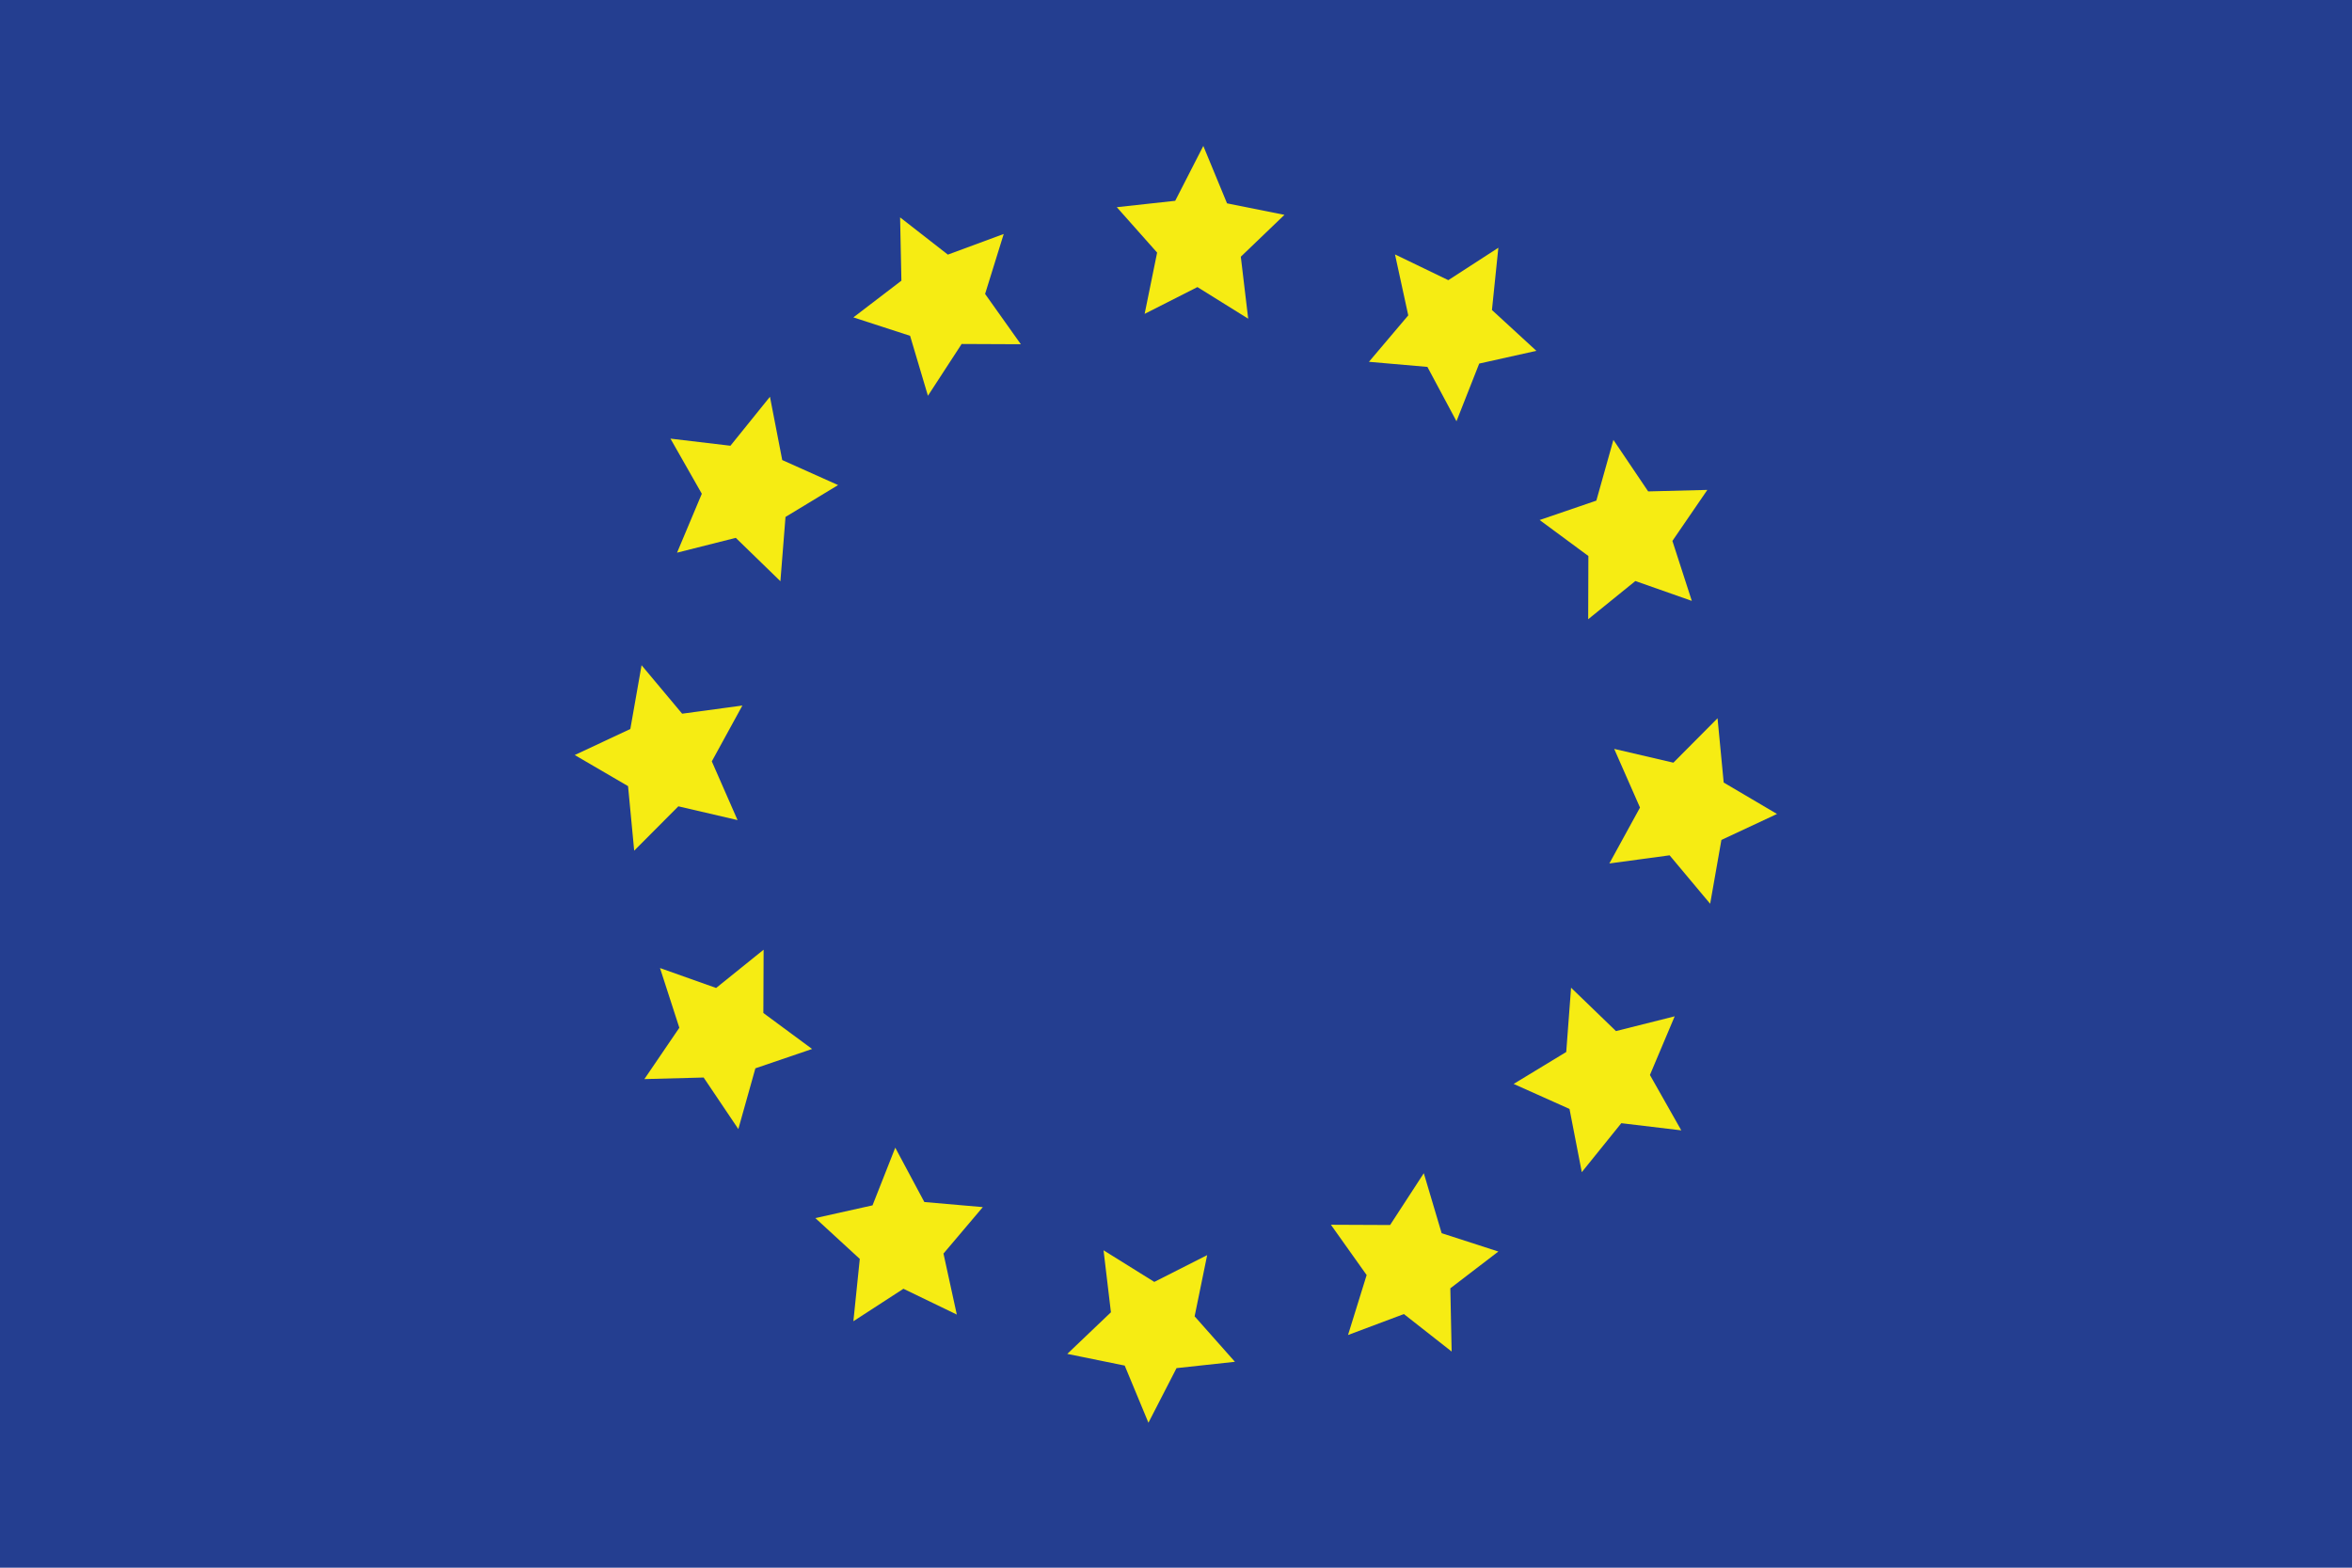 <?xml version="1.0" encoding="UTF-8"?>
<svg xmlns="http://www.w3.org/2000/svg" xmlns:xlink="http://www.w3.org/1999/xlink" width="36px" height="24px" viewBox="0 0 36 24" version="1.1">
  <g id="surface1">
    <rect x="0" y="0" width="36" height="24" style="fill:rgb(14.118%,24.314%,56.471%);fill-opacity:1;stroke:none;"></rect>
    <path style=" stroke:none;fill-rule:nonzero;fill:rgb(96.471%,92.549%,7.451%);fill-opacity:1;" d="M 13.777 3.328 L 14.508 3.898 L 15.363 3.582 L 15.078 4.5 L 15.625 5.27 L 14.719 5.266 L 14.203 6.059 L 13.93 5.141 L 13.062 4.859 L 13.797 4.297 Z M 13.777 3.328 "></path>
    <path style=" stroke:none;fill-rule:nonzero;fill:rgb(96.471%,92.549%,7.451%);fill-opacity:1;" d="M 10.262 6.715 L 11.18 6.824 L 11.785 6.074 L 11.973 7.043 L 12.828 7.426 L 12.023 7.914 L 11.945 8.898 L 11.262 8.234 L 10.363 8.461 L 10.742 7.559 Z M 10.262 6.715 "></path>
    <path style=" stroke:none;fill-rule:nonzero;fill:rgb(96.471%,92.549%,7.451%);fill-opacity:1;" d="M 8.797 11.559 L 9.648 11.16 L 9.82 10.184 L 10.441 10.926 L 11.363 10.801 L 10.895 11.656 L 11.289 12.555 L 10.383 12.344 L 9.707 13.023 L 9.613 12.035 Z M 8.797 11.559 "></path>
    <path style=" stroke:none;fill-rule:nonzero;fill:rgb(96.471%,92.549%,7.451%);fill-opacity:1;" d="M 9.863 16.52 L 10.398 15.734 L 10.102 14.82 L 10.961 15.125 L 11.688 14.539 L 11.684 15.508 L 12.43 16.059 L 11.562 16.355 L 11.301 17.285 L 10.77 16.496 Z M 9.863 16.52 "></path>
    <path style=" stroke:none;fill-rule:nonzero;fill:rgb(96.471%,92.549%,7.451%);fill-opacity:1;" d="M 13.062 20.227 L 13.16 19.273 L 12.48 18.648 L 13.355 18.453 L 13.703 17.57 L 14.148 18.402 L 15.043 18.48 L 14.441 19.191 L 14.645 20.125 L 13.828 19.73 Z M 13.062 20.227 "></path>
    <path style=" stroke:none;fill-rule:nonzero;fill:rgb(96.471%,92.549%,7.451%);fill-opacity:1;" d="M 17.578 21.781 L 17.215 20.906 L 16.336 20.727 L 17.004 20.09 L 16.891 19.141 L 17.668 19.625 L 18.477 19.215 L 18.285 20.152 L 18.902 20.848 L 18.008 20.945 Z M 17.578 21.781 "></path>
    <path style=" stroke:none;fill-rule:nonzero;fill:rgb(96.471%,92.549%,7.451%);fill-opacity:1;" d="M 22.219 20.691 L 21.488 20.117 L 20.633 20.438 L 20.918 19.52 L 20.371 18.75 L 21.277 18.754 L 21.793 17.961 L 22.066 18.879 L 22.934 19.16 L 22.199 19.723 Z M 22.219 20.691 "></path>
    <path style=" stroke:none;fill-rule:nonzero;fill:rgb(96.471%,92.549%,7.451%);fill-opacity:1;" d="M 25.734 17.305 L 24.816 17.195 L 24.211 17.945 L 24.023 16.977 L 23.168 16.594 L 23.973 16.105 L 24.047 15.121 L 24.734 15.785 L 25.633 15.559 L 25.254 16.457 Z M 25.734 17.305 "></path>
    <path style=" stroke:none;fill-rule:nonzero;fill:rgb(96.471%,92.549%,7.451%);fill-opacity:1;" d="M 27.199 12.461 L 26.348 12.859 L 26.176 13.836 L 25.555 13.094 L 24.633 13.219 L 25.102 12.363 L 24.707 11.465 L 25.613 11.676 L 26.289 10.996 L 26.383 11.98 Z M 27.199 12.461 "></path>
    <path style=" stroke:none;fill-rule:nonzero;fill:rgb(96.471%,92.549%,7.451%);fill-opacity:1;" d="M 26.133 7.5 L 25.598 8.281 L 25.895 9.199 L 25.031 8.895 L 24.309 9.48 L 24.312 8.512 L 23.566 7.961 L 24.434 7.664 L 24.695 6.734 L 25.227 7.523 Z M 26.133 7.5 "></path>
    <path style=" stroke:none;fill-rule:nonzero;fill:rgb(96.471%,92.549%,7.451%);fill-opacity:1;" d="M 22.934 3.793 L 22.836 4.746 L 23.516 5.371 L 22.641 5.566 L 22.293 6.449 L 21.848 5.617 L 20.953 5.539 L 21.555 4.828 L 21.352 3.895 L 22.168 4.289 Z M 22.934 3.793 "></path>
    <path style=" stroke:none;fill-rule:nonzero;fill:rgb(96.471%,92.549%,7.451%);fill-opacity:1;" d="M 18.418 2.234 L 18.781 3.113 L 19.66 3.289 L 18.992 3.93 L 19.105 4.879 L 18.328 4.395 L 17.52 4.805 L 17.711 3.867 L 17.094 3.172 L 17.988 3.074 Z M 18.418 2.234 "></path>
  </g>
</svg>
